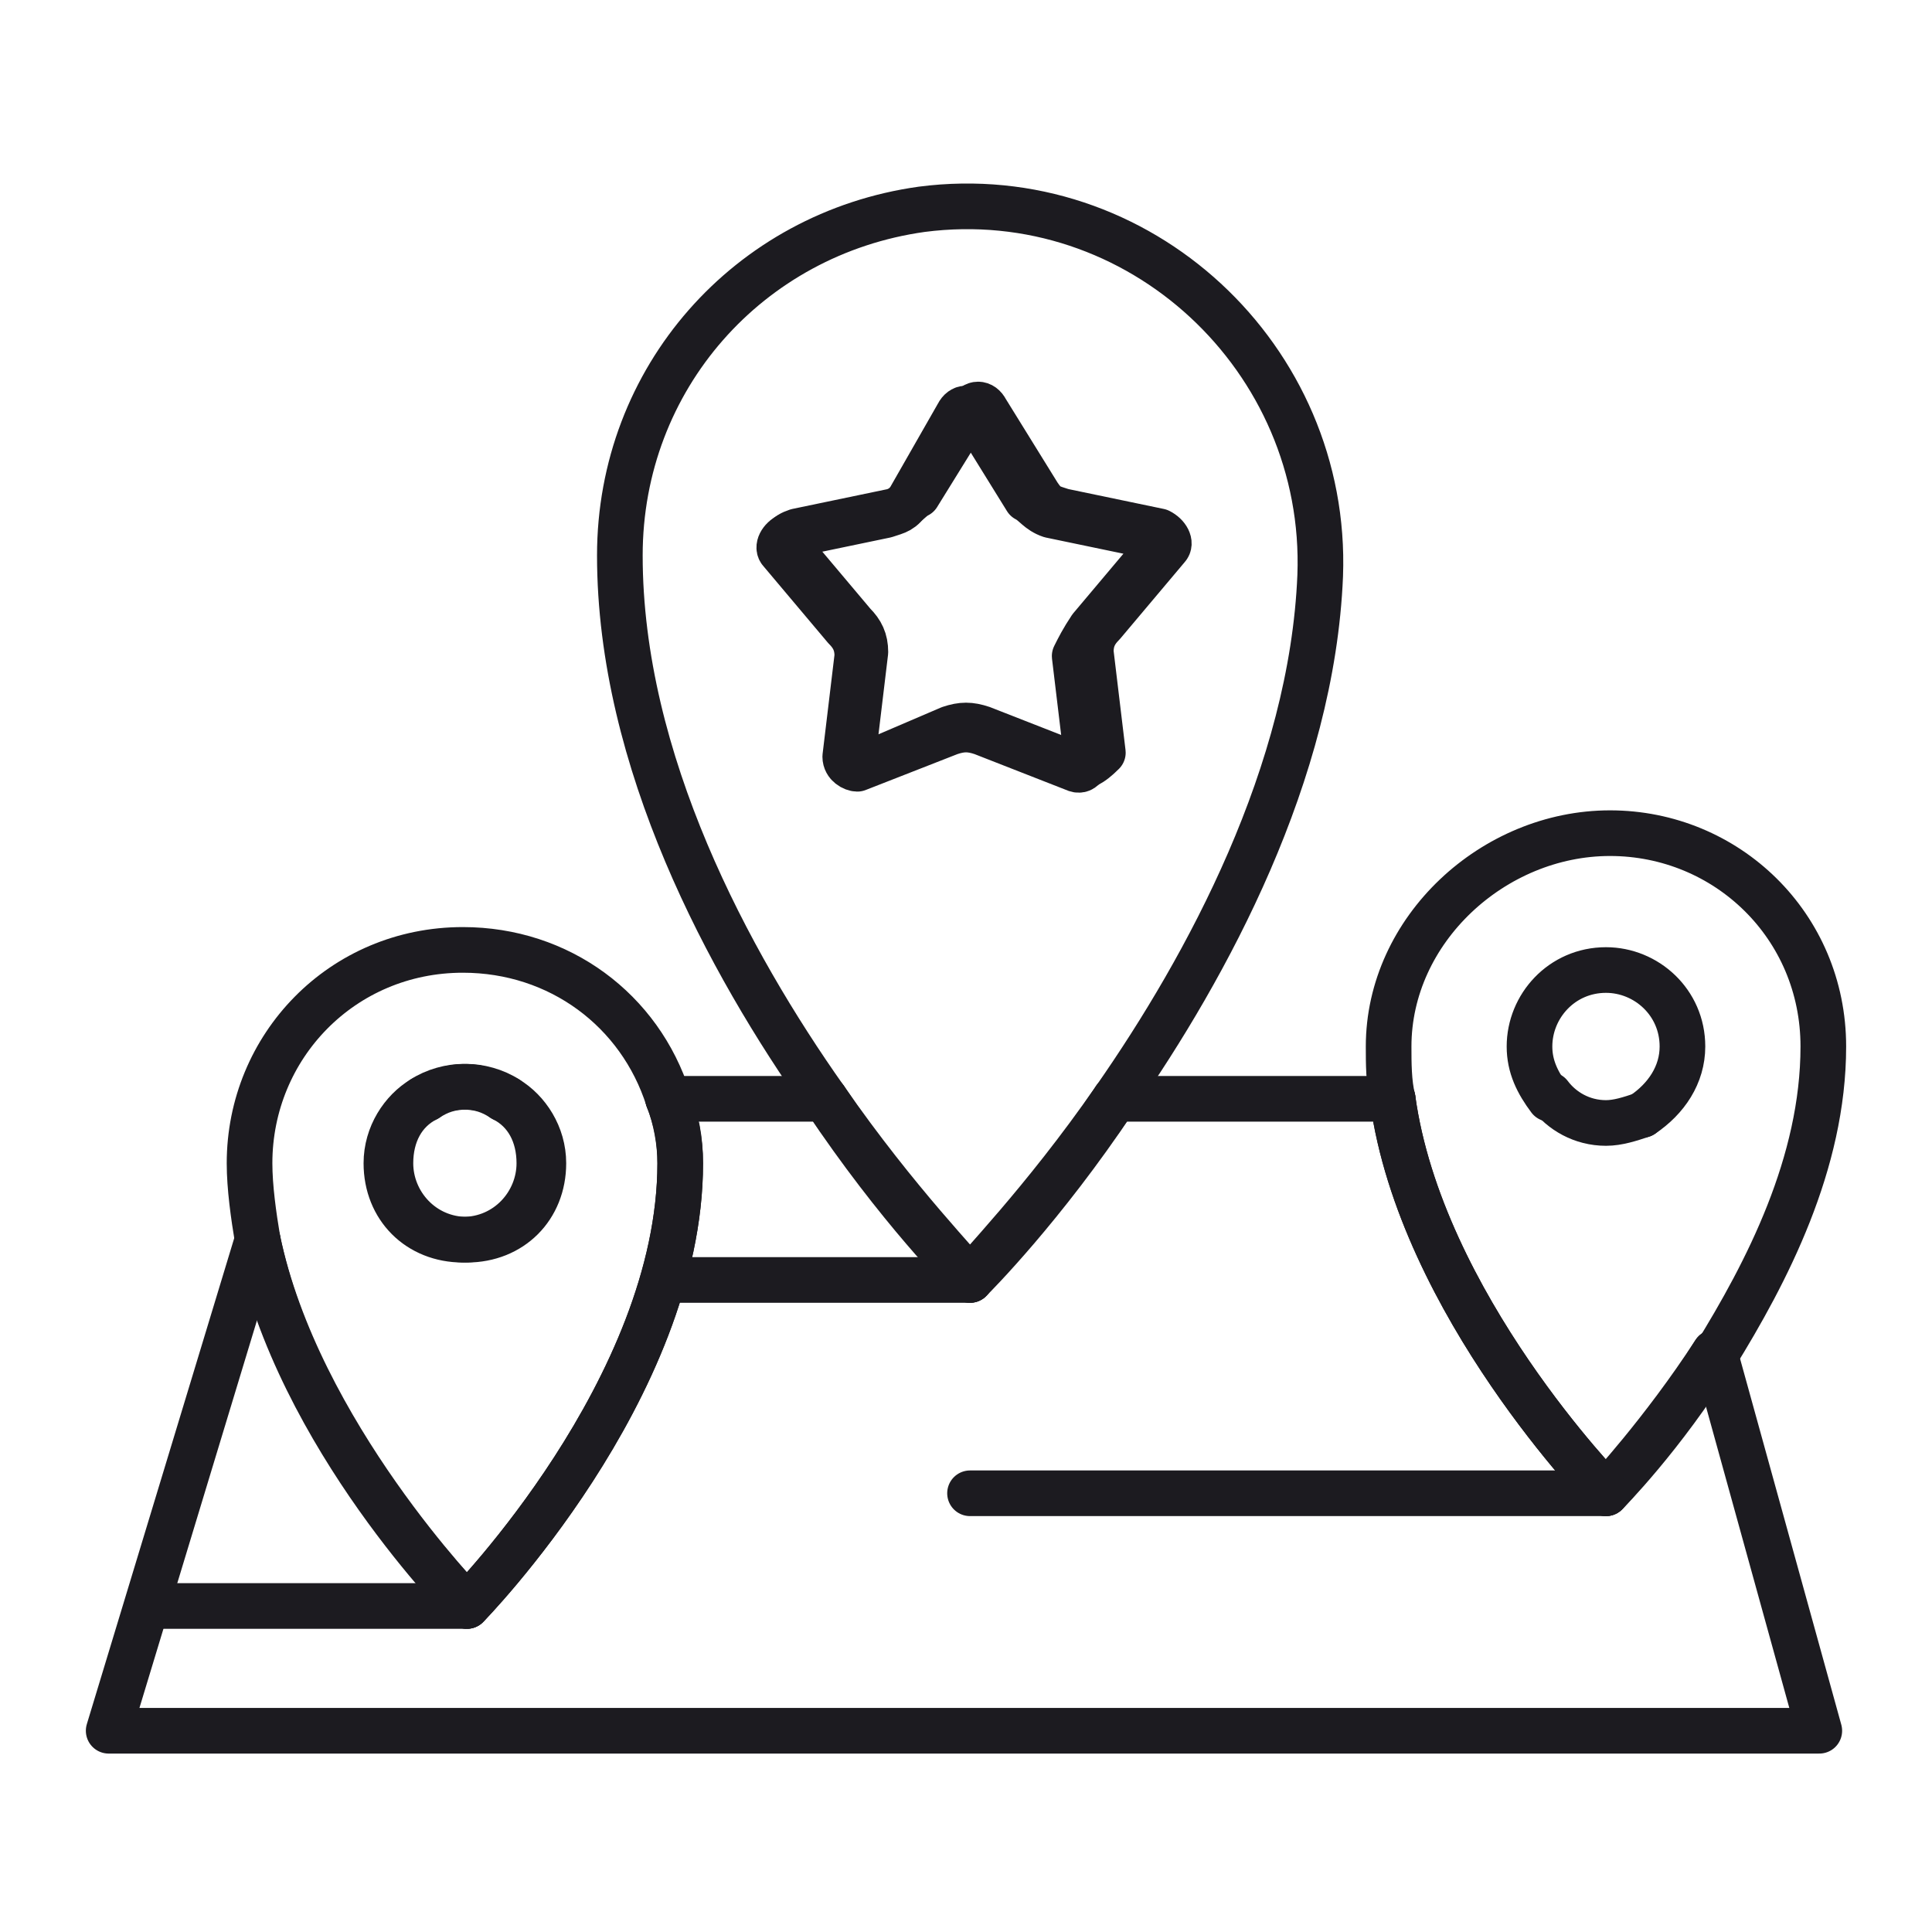 <?xml version="1.0" encoding="UTF-8"?> <!-- Generator: Adobe Illustrator 26.5.0, SVG Export Plug-In . SVG Version: 6.00 Build 0) --> <svg xmlns="http://www.w3.org/2000/svg" xmlns:xlink="http://www.w3.org/1999/xlink" id="Слой_1" x="0px" y="0px" viewBox="0 0 48 48" style="enable-background:new 0 0 48 48;" xml:space="preserve"> <style type="text/css"> .st0{fill:none;stroke:#1C1B20;stroke-width:1.134;stroke-linecap:round;stroke-linejoin:round;stroke-miterlimit:10;} </style> <g> <path class="st0" d="M10.6,27.3c0.3-0.2,0.6-0.3,1-0.3c0.3,0,0.7,0.1,1,0.3"></path> <path class="st0" d="M16.6,27.3c-0.7-2.2-2.7-3.7-5.1-3.7c-3,0-5.3,2.4-5.3,5.3c0,0.6,0.1,1.3,0.2,1.9"></path> <path class="st0" d="M12.5,27.3c-0.3-0.2-0.6-0.3-1-0.3c-0.3,0-0.7,0.1-1,0.3"></path> <path class="st0" d="M42.6,33.7c1.3-2.1,2.7-4.8,2.7-7.7c0-3-2.4-5.3-5.3-5.3s-5.5,2.4-5.5,5.3c0,0.4,0,0.9,0.1,1.3"></path> <path class="st0" d="M38.5,27.3C38.2,26.9,38,26.5,38,26c0-1,0.8-1.9,1.9-1.9c1,0,1.9,0.8,1.9,1.9c0,0.7-0.4,1.3-1,1.7"></path> <path class="st0" d="M27.7,27.3c2.3-3.3,4.9-8.1,5.1-13c0.2-5.4-4.5-9.8-9.9-9.1c-4.3,0.6-7.5,4.2-7.5,8.6c0,5.1,2.7,10.1,5.1,13.5 M26.7,19l-2.3-0.9c-0.3-0.1-0.5-0.1-0.8,0L21.5,19c-0.2,0.1-0.3-0.1-0.3-0.3l0.3-2.5c0-0.3-0.1-0.5-0.3-0.7l-1.6-1.9 c-0.1-0.2-0.1-0.3,0.2-0.4l2.4-0.5c0.3-0.1,0.4-0.3,0.6-0.4l1.3-2.1c0.1-0.2,0.3-0.2,0.4,0l1.3,2.1c0.2,0.3,0.3,0.3,0.6,0.4 l2.4,0.5c0.2,0.1,0.3,0.3,0.2,0.4l-1.6,1.9c-0.2,0.2-0.3,0.4-0.3,0.7l0.3,2.5C27.1,19,26.9,19.1,26.7,19z"></path> <path class="st0" d="M27.1,15.6l1.6-1.9c0.1-0.2,0.1-0.3-0.2-0.4l-2.4-0.5c-0.3-0.1-0.4-0.3-0.6-0.4l-1.3-2.1 c-0.1-0.2-0.3-0.2-0.4,0l-1.2,2.1c-0.2,0.3-0.3,0.3-0.6,0.4l-2.4,0.5c-0.2,0.1-0.3,0.3-0.2,0.4l1.6,1.9c0.2,0.2,0.3,0.4,0.3,0.7 l-0.3,2.5c0,0.2,0.2,0.3,0.3,0.3l2.3-0.9c0.3-0.1,0.5-0.1,0.8,0l2.3,0.9c0.2,0.1,0.3-0.1,0.3-0.3l-0.3-2.5 C26.8,16.1,26.9,15.9,27.1,15.6z"></path> <path class="st0" d="M39.9,37.1c0,0-4.6-4.7-5.3-9.8h-6.9c-1.8,2.6-3.5,4.3-3.6,4.5l0,0c-0.1-0.1-1.8-1.8-3.6-4.5h-3.9 c0.2,0.5,0.3,1.1,0.3,1.6c0,5.6-5.3,11-5.3,11s-4.2-4.3-5.2-9.1L2.7,43h42.5l-2.6-9.4C41.3,35.6,39.9,37.1,39.9,37.1z"></path> <path class="st0" d="M6.4,30.8c1,4.9,5.2,9.1,5.2,9.1s5.3-5.4,5.3-11c0-0.6-0.1-1.1-0.3-1.6"></path> <path class="st0" d="M12.5,27.3c0.6,0.3,0.9,0.9,0.9,1.6c0,1-0.8,1.9-1.9,1.9S9.6,30,9.6,28.9c0-0.7,0.4-1.3,0.9-1.6"></path> <path class="st0" d="M10.6,27.3c-0.6,0.3-0.9,0.9-0.9,1.6c0,1,0.8,1.9,1.9,1.9s1.9-0.8,1.9-1.9c0-0.7-0.4-1.3-0.9-1.6"></path> <path class="st0" d="M40.8,27.7c-0.3,0.1-0.6,0.2-0.9,0.2c-0.6,0-1.1-0.3-1.4-0.7"></path> <path class="st0" d="M34.6,27.3c0.7,5.1,5.3,9.8,5.3,9.8s1.4-1.4,2.7-3.5"></path> <path class="st0" d="M20.5,27.3c1.8,2.6,3.5,4.3,3.6,4.5l0,0c0.1-0.1,1.8-1.8,3.6-4.5"></path> <line class="st0" x1="24.1" y1="37.1" x2="39.9" y2="37.1"></line> <line class="st0" x1="24.1" y1="31.8" x2="16.5" y2="31.8"></line> <line class="st0" x1="11.6" y1="39.9" x2="3.7" y2="39.9"></line> </g> </svg> 
